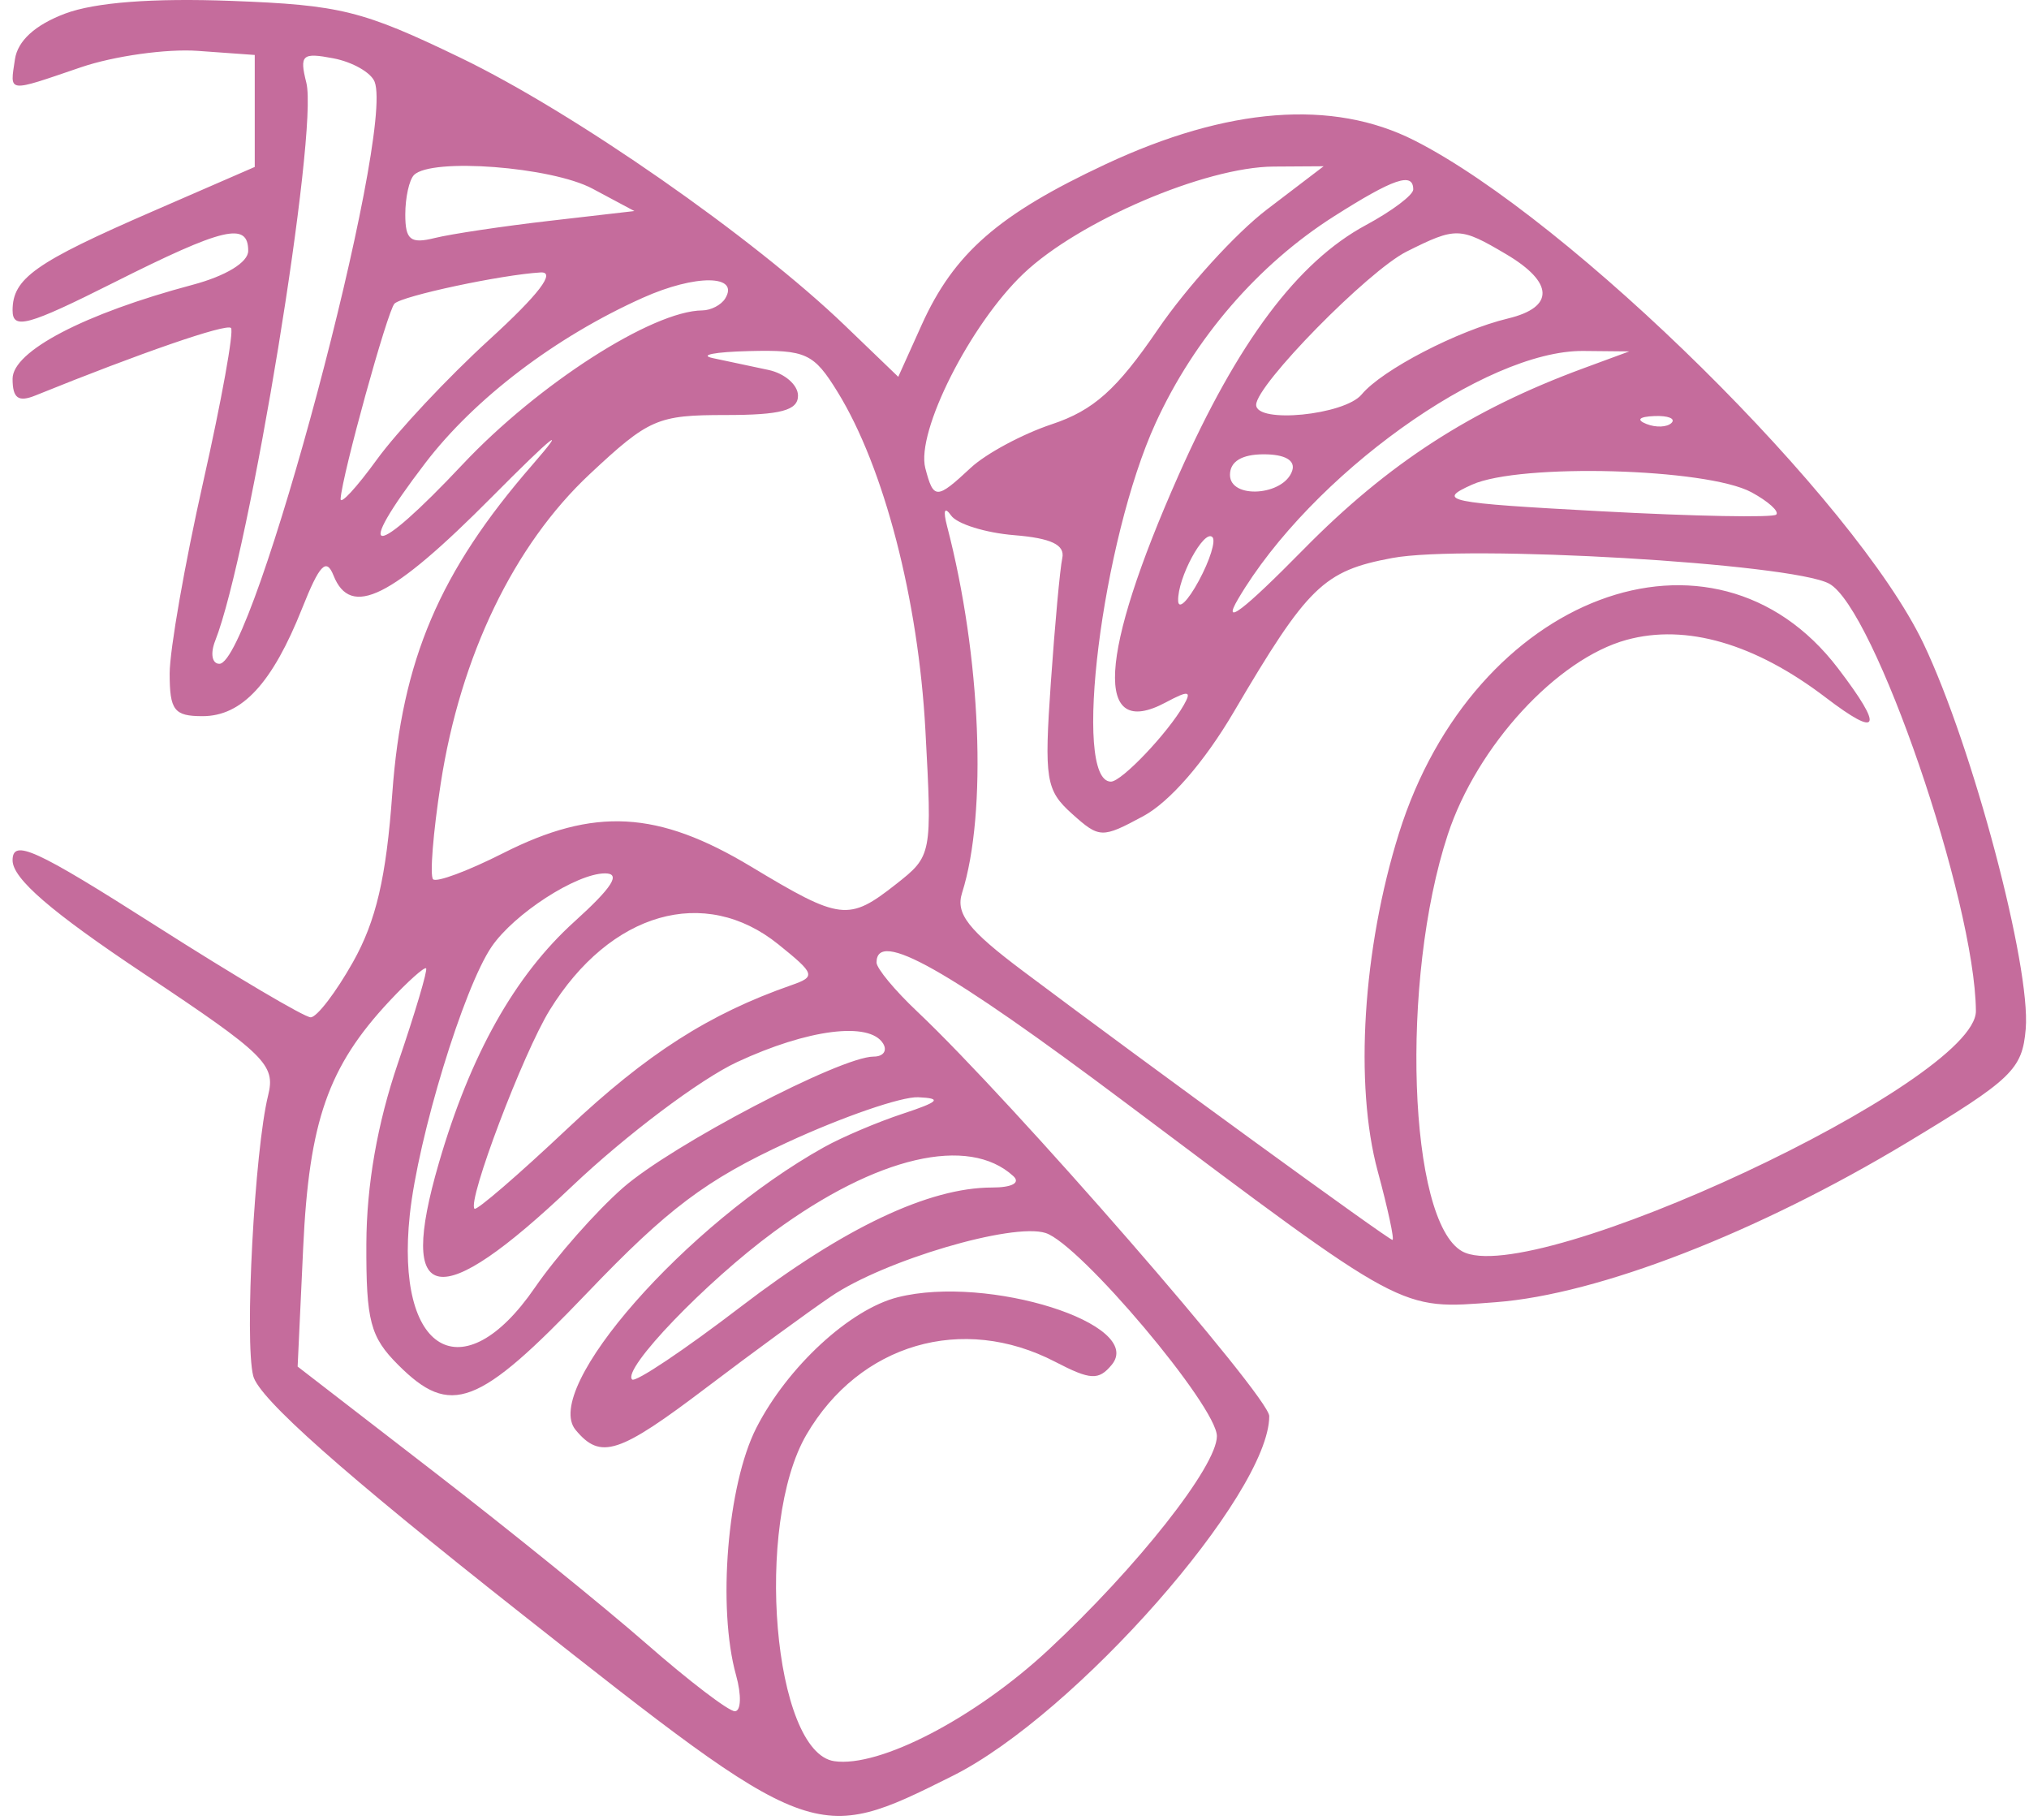 <svg width="155" height="139" viewBox="0 0 155 139" fill="none" xmlns="http://www.w3.org/2000/svg">
<path fill-rule="evenodd" clip-rule="evenodd" d="M4.961 1.043C2.677 1.907 1.35 3.118 1.141 4.532C0.76 7.115 0.479 7.082 6.189 5.136C8.711 4.277 12.728 3.714 15.117 3.886L19.461 4.198V8.475V12.751L11.665 16.141C2.688 20.043 0.961 21.263 0.961 23.704C0.961 25.203 2.113 24.887 8.692 21.582C17.092 17.362 18.961 16.921 18.961 19.159C18.961 20.035 17.256 21.075 14.711 21.753C6.454 23.952 0.961 26.819 0.961 28.928C0.961 30.421 1.394 30.737 2.711 30.203C10.728 26.956 17.288 24.692 17.646 25.049C17.882 25.286 16.925 30.588 15.518 36.832C14.112 43.076 12.961 49.65 12.961 51.441C12.961 54.252 13.305 54.698 15.471 54.698C18.486 54.698 20.805 52.187 23.083 46.457C24.409 43.121 24.928 42.577 25.476 43.948C26.789 47.235 29.889 45.699 37.586 37.948C42.269 33.232 43.475 32.276 40.667 35.506C33.572 43.665 30.704 50.394 29.967 60.61C29.505 67.016 28.732 70.334 26.969 73.471C25.662 75.796 24.206 77.698 23.734 77.698C23.262 77.698 17.945 74.556 11.919 70.715C2.691 64.835 0.961 64.045 0.961 65.71C0.961 67.105 3.929 69.663 11.039 74.397C20.271 80.544 21.063 81.32 20.485 83.652C19.446 87.849 18.67 102.403 19.343 105.084C19.773 106.796 26.176 112.478 39.691 123.14C62.192 140.891 62.226 140.904 72.78 135.631C82.153 130.947 96.961 114.122 96.961 108.156C96.961 106.667 77.333 84.114 70.073 77.261C68.361 75.646 66.961 73.958 66.961 73.511C66.961 70.95 72.308 73.964 86.041 84.265C107.516 100.373 106.852 100.016 114.262 99.457C122.102 98.866 134.257 94.148 145.702 87.254C153.709 82.431 154.486 81.686 154.749 78.588C155.154 73.826 150.694 57.021 146.936 49.145C141.727 38.231 120.024 16.791 108.043 10.723C101.801 7.562 93.784 8.181 84.461 12.543C76.279 16.371 72.876 19.342 70.409 24.812L68.62 28.78L64.541 24.857C57.562 18.145 43.829 8.583 35.177 4.411C27.685 0.798 26.01 0.382 17.677 0.068C11.663 -0.158 7.245 0.18 4.961 1.043ZM28.62 6.251C30.157 10.258 19.366 50.698 16.759 50.698C16.199 50.698 16.055 49.916 16.437 48.948C19.076 42.248 24.338 10.048 23.402 6.319C22.867 4.189 23.079 3.998 25.466 4.454C26.929 4.734 28.348 5.542 28.62 6.251ZM45.261 14.409L48.461 16.119L41.961 16.869C38.386 17.282 34.448 17.871 33.211 18.178C31.357 18.638 30.961 18.322 30.961 16.384C30.961 15.09 31.261 13.731 31.628 13.365C32.957 12.035 42.135 12.738 45.261 14.409ZM96.789 15.995C94.408 17.808 90.655 21.935 88.448 25.166C85.312 29.757 83.544 31.337 80.353 32.401C78.107 33.149 75.319 34.647 74.157 35.73C71.543 38.165 71.317 38.167 70.687 35.758C69.963 32.99 74.11 24.774 78.188 20.897C82.403 16.891 92.068 12.754 97.289 12.722L101.116 12.698L96.789 15.995ZM107.961 14.471C107.961 14.896 106.336 16.118 104.35 17.188C99.128 20 94.558 26.101 90.028 36.306C83.922 50.062 83.558 56.59 89.061 53.644C90.796 52.716 91.056 52.754 90.433 53.848C89.211 55.992 85.684 59.698 84.866 59.698C81.884 59.698 84.184 41.26 88.282 32.308C91.241 25.845 96.107 20.208 101.907 16.523C106.47 13.624 107.961 13.118 107.961 14.471ZM115.057 19.414C118.708 21.571 118.768 23.466 115.211 24.321C111.373 25.243 105.578 28.249 104.022 30.125C102.709 31.706 95.961 32.373 95.961 30.921C95.961 29.395 104.515 20.685 107.461 19.211C111.236 17.323 111.53 17.331 115.057 19.414ZM37.371 25.948C34.208 28.836 30.347 32.953 28.791 35.098C27.234 37.243 25.987 38.593 26.019 38.098C26.135 36.283 29.604 23.722 30.136 23.19C30.725 22.6 38.276 20.988 41.292 20.808C42.501 20.735 41.171 22.479 37.371 25.948ZM55.396 22.803C55.092 23.295 54.307 23.702 53.652 23.708C49.83 23.739 41.095 29.349 35.339 35.47C28.453 42.792 26.858 42.74 32.48 35.377C36.261 30.425 42.45 25.725 49.12 22.738C53.139 20.939 56.527 20.974 55.396 22.803ZM63.992 29.948C67.536 35.701 70.153 45.787 70.694 55.777C71.209 65.307 71.198 65.366 68.452 67.527C64.823 70.381 64.217 70.308 57.391 66.198C50.255 61.901 45.397 61.636 38.43 65.164C35.751 66.52 33.345 67.416 33.084 67.154C32.823 66.893 33.087 63.592 33.671 59.818C35.175 50.099 39.257 41.631 45.048 36.214C49.57 31.983 50.225 31.698 55.418 31.698C59.647 31.698 60.961 31.347 60.961 30.217C60.961 29.403 59.948 28.52 58.711 28.256C57.474 27.992 55.561 27.586 54.461 27.353C53.361 27.12 54.605 26.878 57.226 26.814C61.578 26.708 62.164 26.979 63.992 29.948ZM120.932 28.14C112.382 31.291 106.041 35.395 99.579 41.961C94.955 46.659 93.314 47.904 94.579 45.754C100.129 36.317 113.474 26.732 120.961 26.805L124.461 26.839L120.932 28.14ZM127.69 32.302C127.358 32.634 126.495 32.67 125.774 32.381C124.976 32.062 125.213 31.825 126.378 31.777C127.432 31.734 128.022 31.97 127.69 32.302ZM98.716 35.948C98.083 37.871 93.961 38.148 93.961 36.268C93.961 35.247 94.864 34.698 96.544 34.698C98.164 34.698 98.974 35.164 98.716 35.948ZM133.797 37.597C135.081 38.292 135.933 39.059 135.69 39.303C135.446 39.546 129.445 39.433 122.354 39.051C110.445 38.41 109.69 38.254 112.461 37.012C116.135 35.366 130.393 35.756 133.797 37.597ZM77.474 40.874C80.309 41.104 81.371 41.613 81.149 42.633C80.978 43.423 80.585 47.698 80.276 52.133C79.762 59.529 79.896 60.36 81.888 62.148C83.987 64.032 84.174 64.038 87.334 62.336C89.354 61.249 91.999 58.205 94.246 54.386C99.902 44.77 101.105 43.6 106.348 42.62C111.97 41.57 136.833 43.024 139.727 44.573C143.183 46.423 150.871 68.793 150.944 77.213C150.99 82.619 116.978 98.525 111.695 95.569C107.582 93.267 106.949 74.823 110.602 63.735C112.832 56.967 118.94 50.322 124.269 48.867C128.806 47.628 134.072 49.155 139.477 53.278C143.603 56.425 143.926 55.651 140.409 51.041C130.877 38.544 112.57 45.429 106.865 63.656C104.107 72.471 103.456 82.839 105.246 89.448C106.028 92.336 106.535 94.698 106.373 94.698C106.072 94.698 87.813 81.415 78.16 74.174C73.959 71.023 72.991 69.783 73.494 68.198C75.432 62.081 74.945 50.131 72.352 40.198C72.033 38.977 72.153 38.656 72.658 39.374C73.114 40.02 75.281 40.695 77.474 40.874ZM91.579 44.36C90.733 45.921 90.023 46.606 90.001 45.882C89.948 44.155 91.981 40.385 92.62 41.024C92.894 41.297 92.425 42.798 91.579 44.36ZM43.886 70.385C39.326 74.504 35.933 80.546 33.522 88.839C30.329 99.822 33.426 100.36 43.695 90.605C47.802 86.705 53.479 82.434 56.311 81.115C61.708 78.603 66.414 78.004 67.461 79.698C67.801 80.248 67.477 80.698 66.742 80.698C64.215 80.698 51.307 87.455 47.577 90.73C45.524 92.533 42.498 95.963 40.854 98.353C35.358 106.341 30.183 103.321 31.305 92.78C31.939 86.829 35.417 75.439 37.557 72.304C39.277 69.787 44.029 66.713 46.214 66.705C47.46 66.7 46.787 67.764 43.886 70.385ZM59.461 72.126C62.273 74.392 62.336 74.588 60.461 75.241C54.17 77.436 49.407 80.485 43.346 86.199C39.604 89.726 36.41 92.48 36.249 92.319C35.676 91.746 39.957 80.441 41.997 77.141C46.625 69.651 53.825 67.584 59.461 72.126ZM30.399 81.198C28.825 85.815 28.004 90.511 27.987 94.993C27.964 100.894 28.284 102.112 30.416 104.243C34.426 108.254 36.523 107.456 44.855 98.748C51.011 92.313 53.925 90.121 60.145 87.248C64.372 85.295 68.872 83.745 70.145 83.803C71.992 83.886 71.752 84.142 68.961 85.063C67.036 85.698 64.336 86.845 62.961 87.611C52.411 93.492 41.359 106.063 43.971 109.21C45.881 111.511 47.261 111.062 54.005 105.948C57.45 103.336 61.718 100.214 63.491 99.012C67.554 96.255 77.335 93.365 79.873 94.17C82.494 95.002 92.961 107.413 92.961 109.688C92.961 111.983 86.873 119.702 80.08 126.019C74.483 131.223 67.181 135.017 63.732 134.512C59.072 133.831 57.595 116.423 61.616 109.558C65.675 102.626 73.527 100.333 80.61 104.01C83.304 105.409 83.929 105.442 84.927 104.239C87.501 101.137 75.496 97.343 68.592 99.076C64.924 99.996 60.154 104.399 57.777 109.058C55.564 113.396 54.793 122.81 56.23 127.948C56.653 129.46 56.611 130.698 56.136 130.698C55.661 130.698 52.634 128.389 49.409 125.567C46.184 122.746 38.864 116.822 33.141 112.405L22.737 104.373L23.161 95.285C23.611 85.626 25.068 81.466 29.752 76.458C31.162 74.952 32.421 73.827 32.551 73.958C32.68 74.09 31.712 77.348 30.399 81.198ZM77.411 89.827C77.973 90.342 77.309 90.698 75.787 90.698C70.956 90.698 64.468 93.774 56.601 99.795C52.278 103.104 48.537 105.608 48.289 105.359C47.506 104.576 53.92 97.898 59.126 94.077C66.976 88.315 73.984 86.686 77.411 89.827Z" fill="#C56C9C"/>
</svg>
